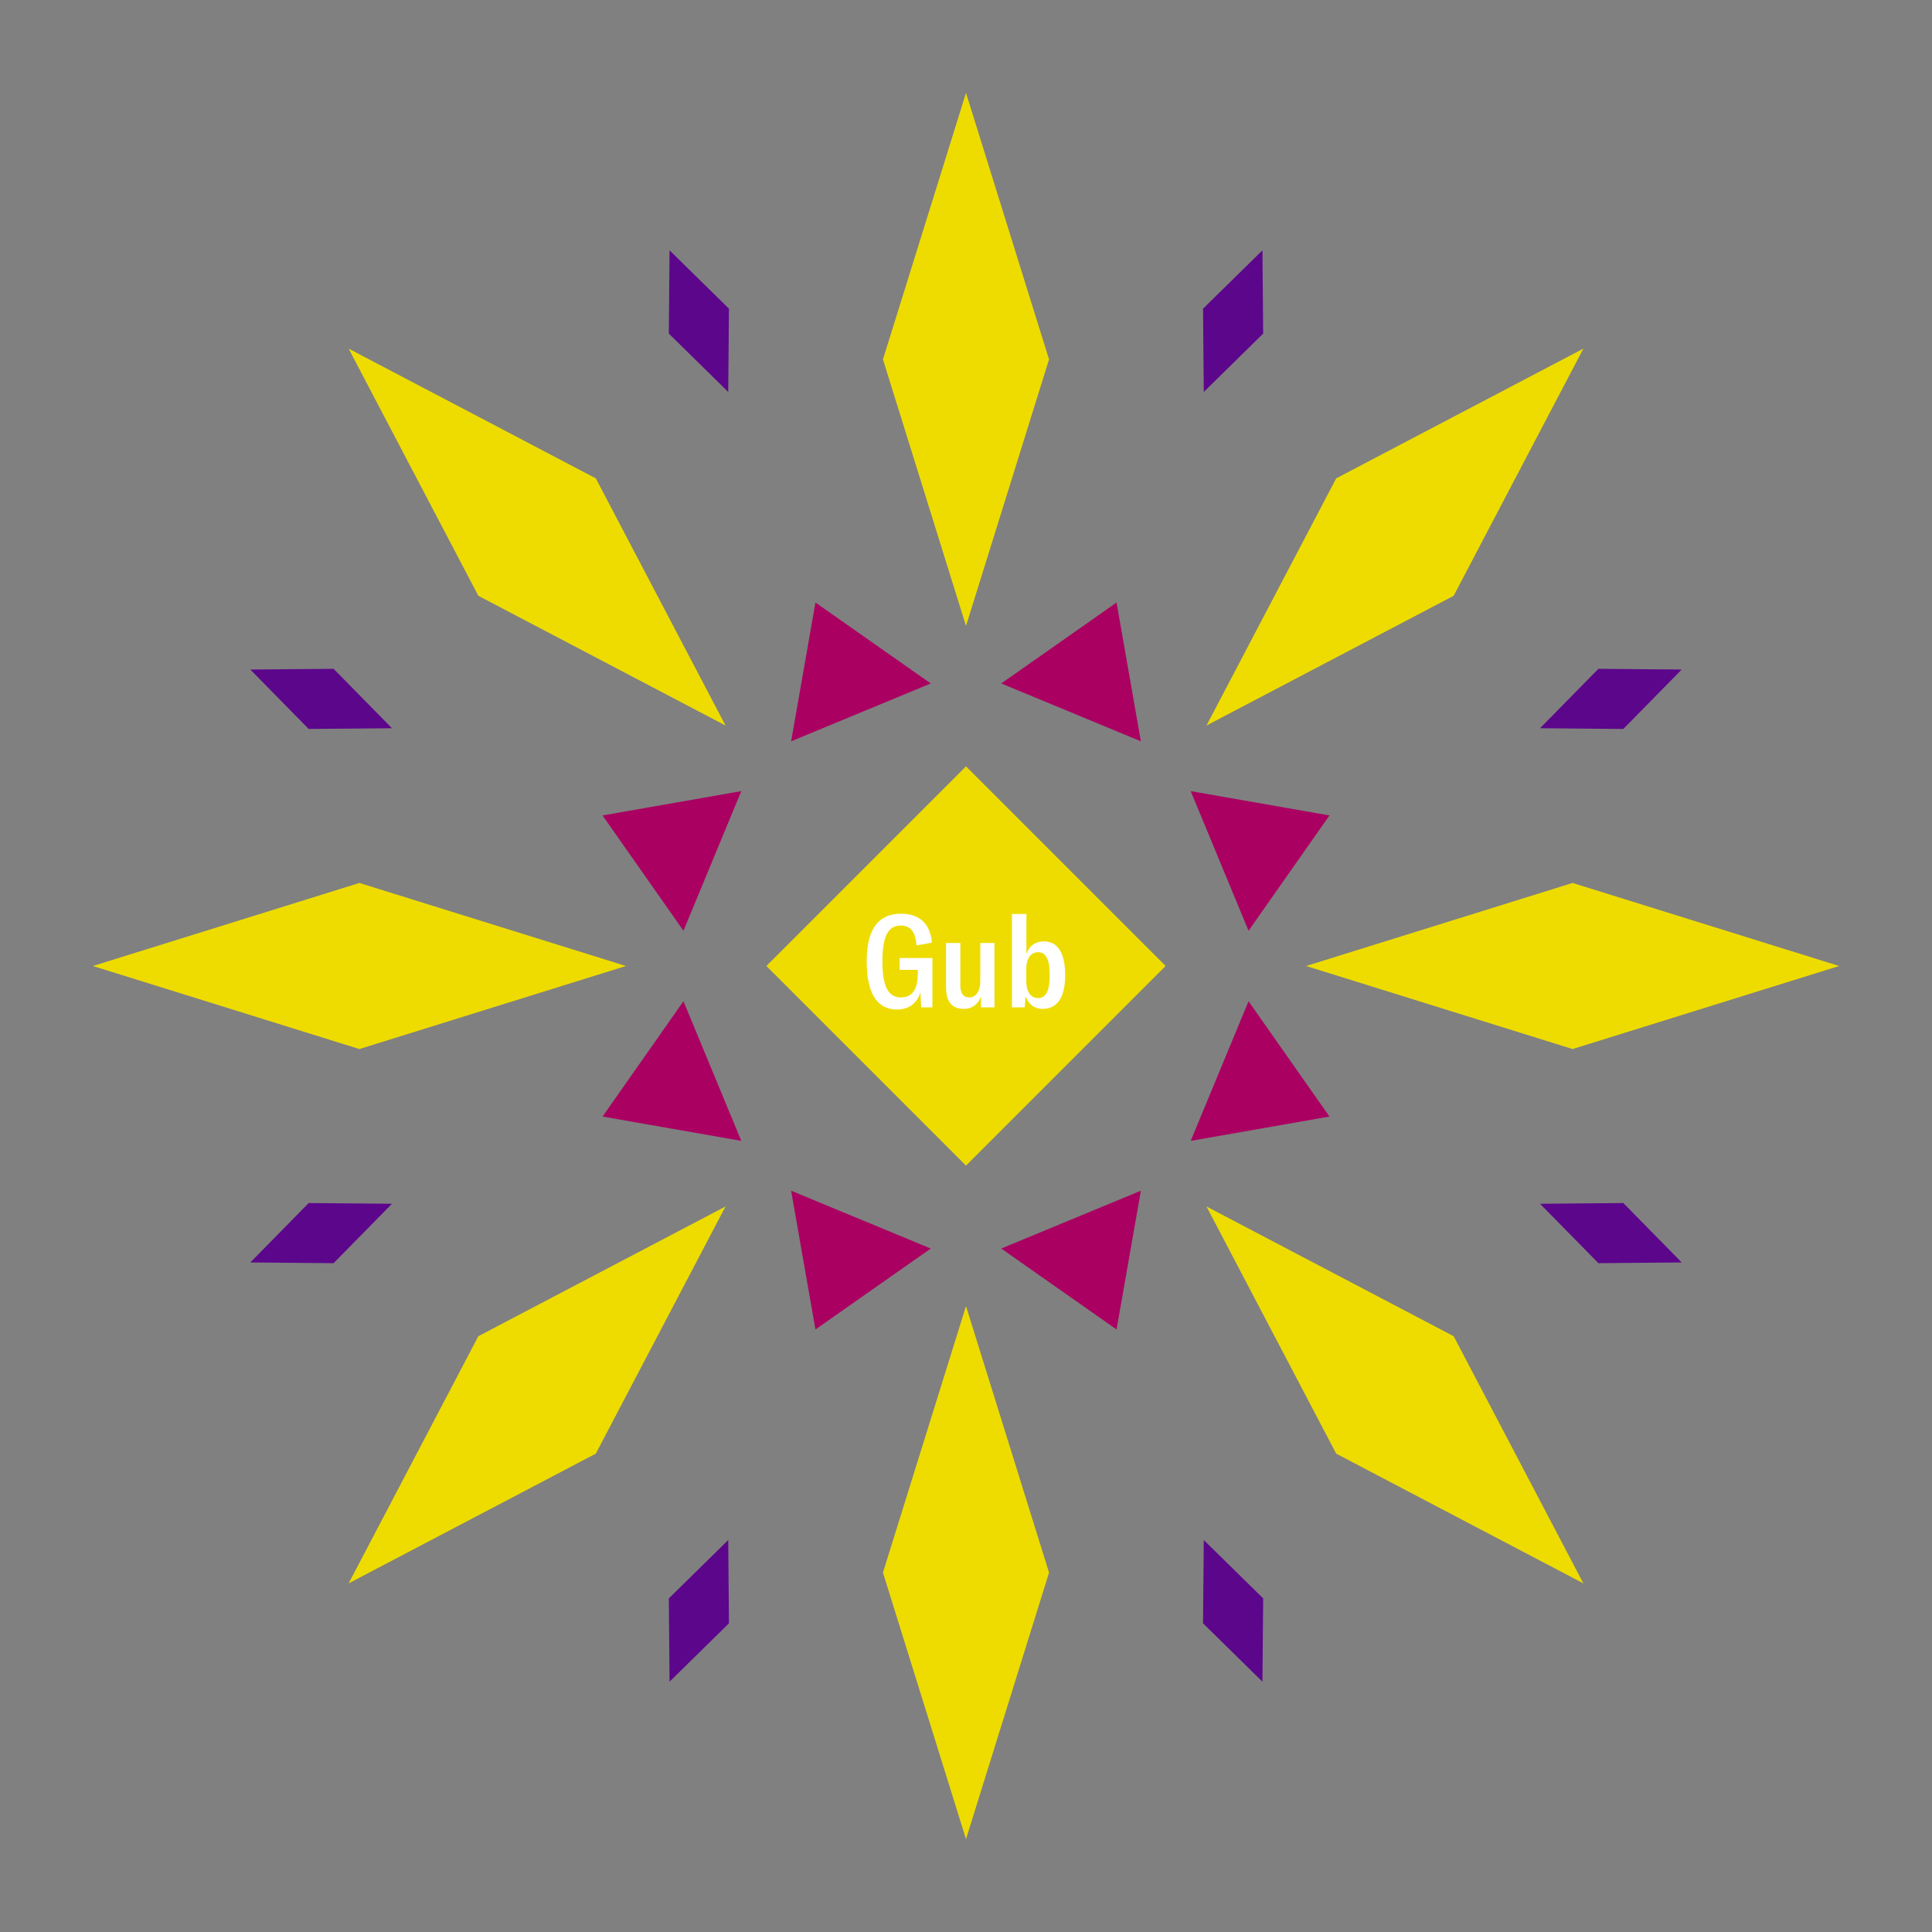 <svg width="1200" height="1200" xmlns="http://www.w3.org/2000/svg" viewBox="-300 -300 600 600"><rect x="-300" y="-300" width="600" height="600" fill="#808080" stroke="none"/><title>Guava Biscotti</title><desc></desc><g transform="rotate(45) translate(0 188.385)"><path transform="scale(0.416,1.335)" d="M0-62L62 0 0 62-62 0z" fill="#eedc00"></path></g><g transform="rotate(135) translate(0 188.385)"><path transform="scale(0.416,1.335)" d="M0-62L62 0 0 62-62 0z" fill="#eedc00"></path></g><g transform="rotate(225) translate(0 188.385)"><path transform="scale(0.416,1.335)" d="M0-62L62 0 0 62-62 0z" fill="#eedc00"></path></g><g transform="rotate(315) translate(0 188.385)"><path transform="scale(0.416,1.335)" d="M0-62L62 0 0 62-62 0z" fill="#eedc00"></path></g><g transform="rotate(0) translate(0 188.385)"><path transform="scale(0.416,1.335)" d="M0-62L62 0 0 62-62 0z" fill="#eedc00"></path></g><g transform="rotate(90) translate(0 188.385)"><path transform="scale(0.416,1.335)" d="M0-62L62 0 0 62-62 0z" fill="#eedc00"></path></g><g transform="rotate(180) translate(0 188.385)"><path transform="scale(0.416,1.335)" d="M0-62L62 0 0 62-62 0z" fill="#eedc00"></path></g><g transform="rotate(270) translate(0 188.385)"><path transform="scale(0.416,1.335)" d="M0-62L62 0 0 62-62 0z" fill="#eedc00"></path></g><g transform="rotate(22.5) translate(0 100.064)"><path transform="scale(0.351,0.351)" d="M-66.86-42.19H66.86L0 63z" fill="#aa0061"></path></g><g transform="rotate(67.5) translate(0 100.064)"><path transform="scale(0.351,0.351)" d="M-66.86-42.19H66.86L0 63z" fill="#aa0061"></path></g><g transform="rotate(112.5) translate(0 100.064)"><path transform="scale(0.351,0.351)" d="M-66.86-42.19H66.86L0 63z" fill="#aa0061"></path></g><g transform="rotate(157.5) translate(0 100.064)"><path transform="scale(0.351,0.351)" d="M-66.86-42.19H66.86L0 63z" fill="#aa0061"></path></g><g transform="rotate(202.5) translate(0 100.064)"><path transform="scale(0.351,0.351)" d="M-66.86-42.19H66.86L0 63z" fill="#aa0061"></path></g><g transform="rotate(247.5) translate(0 100.064)"><path transform="scale(0.351,0.351)" d="M-66.86-42.19H66.86L0 63z" fill="#aa0061"></path></g><g transform="rotate(292.5) translate(0 100.064)"><path transform="scale(0.351,0.351)" d="M-66.86-42.19H66.86L0 63z" fill="#aa0061"></path></g><g transform="rotate(337.5) translate(0 100.064)"><path transform="scale(0.351,0.351)" d="M-66.86-42.19H66.86L0 63z" fill="#aa0061"></path></g><g transform="rotate(22.5) translate(0 216.77)"><path transform="scale(0.163,0.384)" d="M0-62L62 0 0 62-62 0z" fill="#5c068c"></path></g><g transform="rotate(67.5) translate(0 216.77)"><path transform="scale(0.163,0.384)" d="M0-62L62 0 0 62-62 0z" fill="#5c068c"></path></g><g transform="rotate(112.5) translate(0 216.77)"><path transform="scale(0.163,0.384)" d="M0-62L62 0 0 62-62 0z" fill="#5c068c"></path></g><g transform="rotate(157.5) translate(0 216.77)"><path transform="scale(0.163,0.384)" d="M0-62L62 0 0 62-62 0z" fill="#5c068c"></path></g><g transform="rotate(202.5) translate(0 216.77)"><path transform="scale(0.163,0.384)" d="M0-62L62 0 0 62-62 0z" fill="#5c068c"></path></g><g transform="rotate(247.5) translate(0 216.77)"><path transform="scale(0.163,0.384)" d="M0-62L62 0 0 62-62 0z" fill="#5c068c"></path></g><g transform="rotate(292.5) translate(0 216.77)"><path transform="scale(0.163,0.384)" d="M0-62L62 0 0 62-62 0z" fill="#5c068c"></path></g><g transform="rotate(337.5) translate(0 216.77)"><path transform="scale(0.163,0.384)" d="M0-62L62 0 0 62-62 0z" fill="#5c068c"></path></g><g><path transform="scale(1,1)" d="M0-62L62 0 0 62-62 0z" fill="#eedc00"></path><path fill="#fff" d="M-21.44 13.52C-17.64 13.52-15.16 11.48-14.16 8.20L-13.92 12.84L-10.44 12.84L-10.44-2.48L-20.60-2.48L-20.60 1.20L-14.96 1.20L-14.96 2.32C-14.96 6.28-16.08 9.76-20.20 9.76C-24.20 9.76-25.96 6.24-25.96-1.48C-25.96-9.48-24.04-12.56-20.28-12.56C-16.84-12.56-15.64-10.04-15.36-6.40L-10.60-7.24C-10.96-12.40-13.80-16.24-20.20-16.24C-27.08-16.24-30.84-11.60-30.84-1.48C-30.84 8.56-27.56 13.52-21.44 13.52ZM-0.64 13.32C1.92 13.32 3.88 11.80 4.64 9.40L4.64 12.84L8.84 12.84L8.84-7.16L4.44-7.16L4.44 4.64C4.44 7.80 3.12 9.76 1 9.76C-0.80 9.76-1.76 8.52-1.76 6L-1.76-7.16L-6.20-7.16L-6.20 6.48C-6.20 10.60-4.80 13.32-0.64 13.32ZM23.76 13.32C28.32 13.32 30.80 9.80 30.80 2.84C30.80-4.12 28.44-7.64 24.16-7.64C21.56-7.64 19.64-6.28 18.76-3.72L18.76-16.16L14.28-16.16L14.28 12.84L18.20 12.84L18.56 9.40C19.36 11.88 21.28 13.32 23.76 13.32ZM22.36 9.96C20.08 9.96 18.72 7.96 18.72 4.72L18.72 0.92C18.72-2.28 20.12-4.28 22.40-4.28C24.80-4.28 26-2.12 26 2.84C26 7.84 24.80 9.96 22.36 9.96Z"></path></g></svg>
